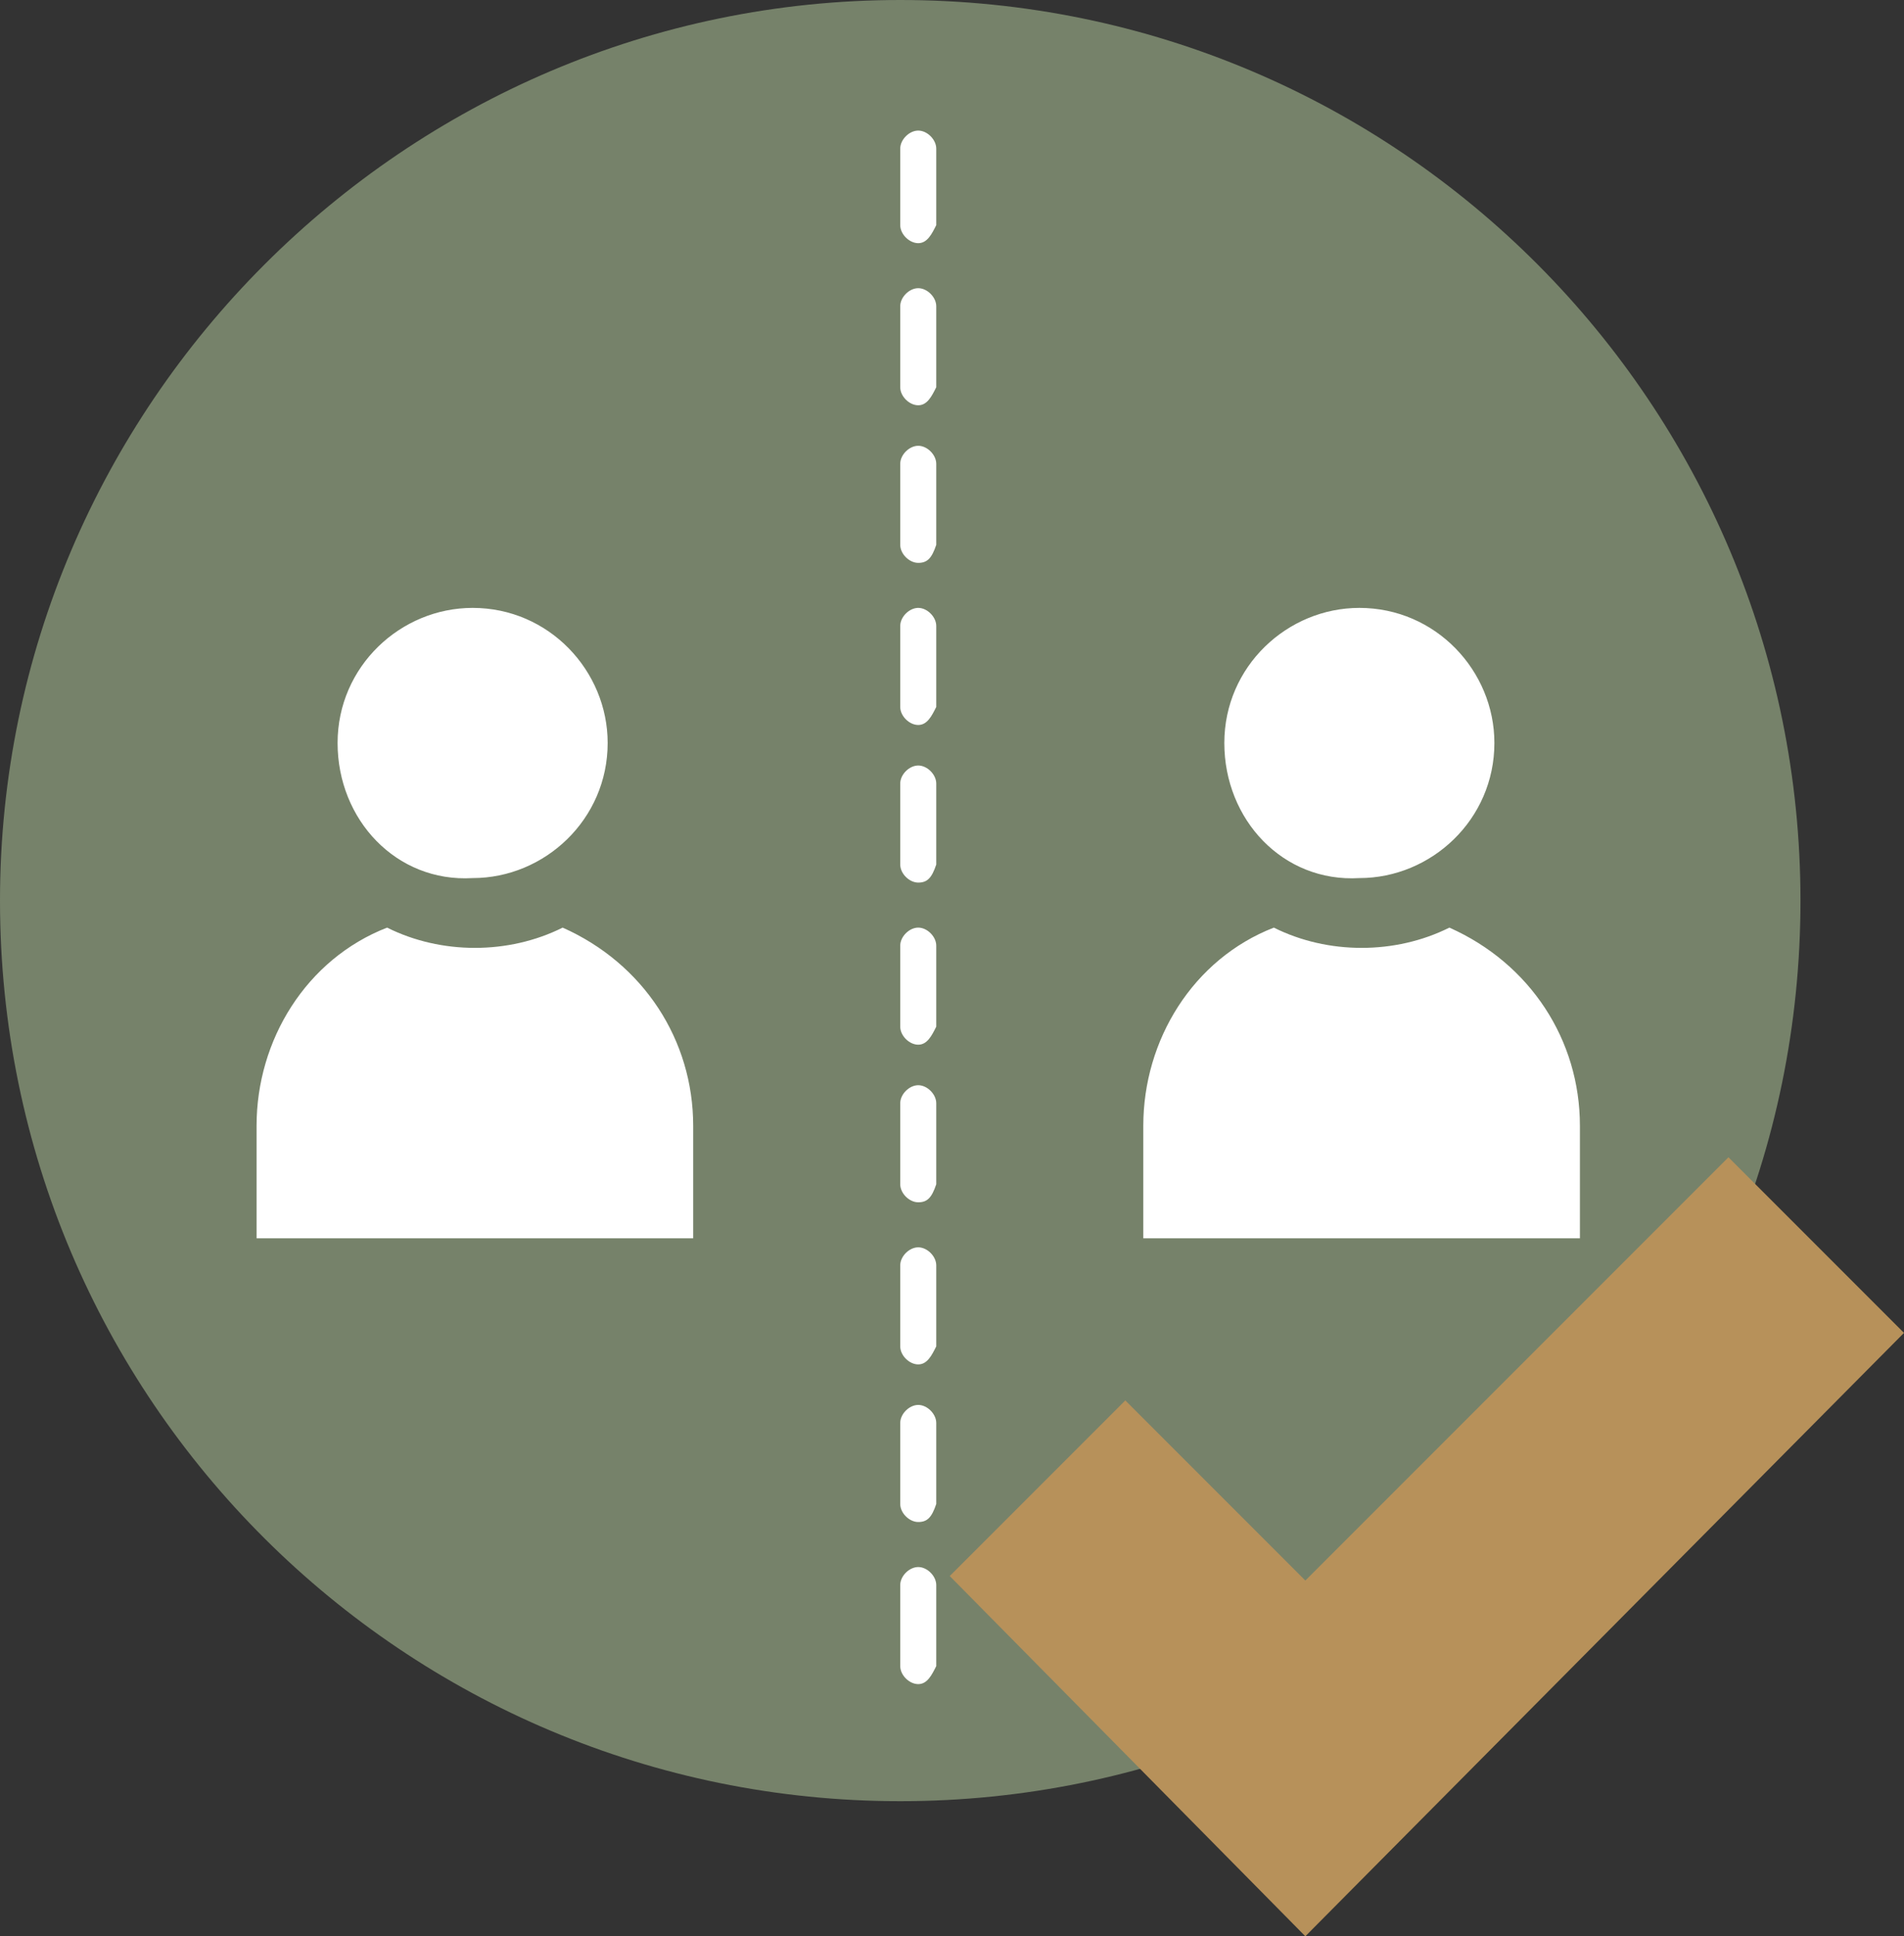 <?xml version="1.0" encoding="utf-8"?>
<!-- Generator: Adobe Illustrator 26.5.0, SVG Export Plug-In . SVG Version: 6.00 Build 0)  -->
<svg version="1.1" id="Layer_1" xmlns="http://www.w3.org/2000/svg" xmlns:xlink="http://www.w3.org/1999/xlink" x="0px" y="0px"
	 viewBox="0 0 42.3 43" style="enable-background:new 0 0 42.3 43;" xml:space="preserve">
<rect x="0" y="0" width="42.3" height="43" fill="#333333" stroke="none"/>
<style type="text/css">
	.st0{fill:#76826A;}
	.st1{fill:#FFFFFF;}
	.st2{fill:#B7915A;}
</style>
<path class="st0" d="M40,20c0,11.1-9,20-20,20S0,31.1,0,20C0,9,9,0,20,0C31.1,0,40,9,40,20"/>
<path class="st1" d="M14,16.5c0,1.9-1.6,3.5-3.5,3.5S7,18.4,7,16.5S8.6,13,10.5,13C12.5,13.1,14,14.6,14,16.5"/>
<path class="st1" d="M12.5,20c-0.6,0.3-1.2,0.5-1.9,0.5S9.2,20.3,8.7,20c-2,0.8-3.4,2.7-3.4,4.9v3h10.6v-3
	C15.8,22.7,14.4,20.8,12.5,20"/>
<path class="st1" d="M33.7,16.5c0,1.9-1.6,3.5-3.5,3.5s-3.5-1.6-3.5-3.5s1.6-3.5,3.5-3.5C32.1,13,33.7,14.6,33.7,16.5"/>
<path class="st1" d="M32.1,20c-0.6,0.3-1.2,0.5-1.9,0.5c-0.7,0-1.4-0.2-1.9-0.5c-2,0.8-3.4,2.7-3.4,4.9v3h10.6v-3
	C35.5,22.7,34.1,20.8,32.1,20"/>
<path class="st0" d="M32.5,19.7c1-0.7,1.6-1.9,1.6-3.2c0-2.2-1.8-3.9-3.9-3.9c-2.2,0-3.9,1.8-3.9,3.9c0,1.3,0.6,2.5,1.6,3.2
	c-2.1,0.9-3.4,2.9-3.4,5.2v3.4H36v-3.4C36,22.6,34.6,20.6,32.5,19.7 M27.2,16.5c0-1.7,1.4-3,3-3c1.7,0,3,1.4,3,3c0,1.7-1.4,3-3,3
	C28.5,19.6,27.2,18.2,27.2,16.5 M35.1,27.5h-9.7V25c0-1.9,1.1-3.7,2.9-4.4c1.2,0.6,2.7,0.6,3.9,0c1.8,0.8,2.9,2.5,2.9,4.4V27.5z"/>
<path class="st0" d="M12.8,19.7c1-0.7,1.6-1.9,1.6-3.2c0-2.2-1.8-3.9-3.9-3.9c-2.2,0-3.9,1.8-3.9,3.9c0,1.3,0.6,2.5,1.6,3.2
	c-2.1,0.9-3.4,2.9-3.4,5.2v3.4h11.5v-3.4C16.3,22.6,14.9,20.6,12.8,19.7 M7.5,16.5c0-1.7,1.4-3,3-3c1.7,0,3,1.4,3,3c0,1.7-1.4,3-3,3
	C8.8,19.6,7.5,18.2,7.5,16.5 M15.4,27.5H5.7V25c0-1.9,1.1-3.7,2.9-4.4c1.2,0.6,2.7,0.6,3.9,0c1.8,0.8,2.9,2.5,2.9,4.4V27.5z"/>
<path class="st1" d="M20.4,37.4c-0.2,0-0.4-0.2-0.4-0.4v-1.8c0-0.2,0.2-0.4,0.4-0.4c0.2,0,0.4,0.2,0.4,0.4V37
	C20.7,37.2,20.6,37.4,20.4,37.4 M20.4,33.8c-0.2,0-0.4-0.2-0.4-0.4v-1.8c0-0.2,0.2-0.4,0.4-0.4c0.2,0,0.4,0.2,0.4,0.4v1.8
	C20.7,33.7,20.6,33.8,20.4,33.8 M20.4,30.3c-0.2,0-0.4-0.2-0.4-0.4v-1.8c0-0.2,0.2-0.4,0.4-0.4c0.2,0,0.4,0.2,0.4,0.4v1.8
	C20.7,30.1,20.6,30.3,20.4,30.3 M20.4,26.7c-0.2,0-0.4-0.2-0.4-0.4v-1.8c0-0.2,0.2-0.4,0.4-0.4c0.2,0,0.4,0.2,0.4,0.4v1.8
	C20.7,26.6,20.6,26.7,20.4,26.7 M20.4,23.2c-0.2,0-0.4-0.2-0.4-0.4V21c0-0.2,0.2-0.4,0.4-0.4c0.2,0,0.4,0.2,0.4,0.4v1.8
	C20.7,23,20.6,23.2,20.4,23.2 M20.4,19.6c-0.2,0-0.4-0.2-0.4-0.4v-1.8c0-0.2,0.2-0.4,0.4-0.4c0.2,0,0.4,0.2,0.4,0.4v1.8
	C20.7,19.5,20.6,19.6,20.4,19.6 M20.4,16.1c-0.2,0-0.4-0.2-0.4-0.4v-1.8c0-0.2,0.2-0.4,0.4-0.4c0.2,0,0.4,0.2,0.4,0.4v1.8
	C20.7,15.9,20.6,16.1,20.4,16.1 M20.4,12.5c-0.2,0-0.4-0.2-0.4-0.4v-1.8c0-0.2,0.2-0.4,0.4-0.4c0.2,0,0.4,0.2,0.4,0.4v1.8
	C20.7,12.4,20.6,12.5,20.4,12.5 M20.4,9C20.2,9,20,8.8,20,8.6V6.8c0-0.2,0.2-0.4,0.4-0.4c0.2,0,0.4,0.2,0.4,0.4v1.8
	C20.7,8.8,20.6,9,20.4,9 M20.4,5.4C20.2,5.4,20,5.2,20,5V3.3c0-0.2,0.2-0.4,0.4-0.4c0.2,0,0.4,0.2,0.4,0.4V5
	C20.7,5.2,20.6,5.4,20.4,5.4"/>
<polygon class="st2" points="42.3,29.6 38.4,25.7 29,35.1 25,31.1 21.1,35 29,43 29,42.9 29,43 "/>
</svg>
